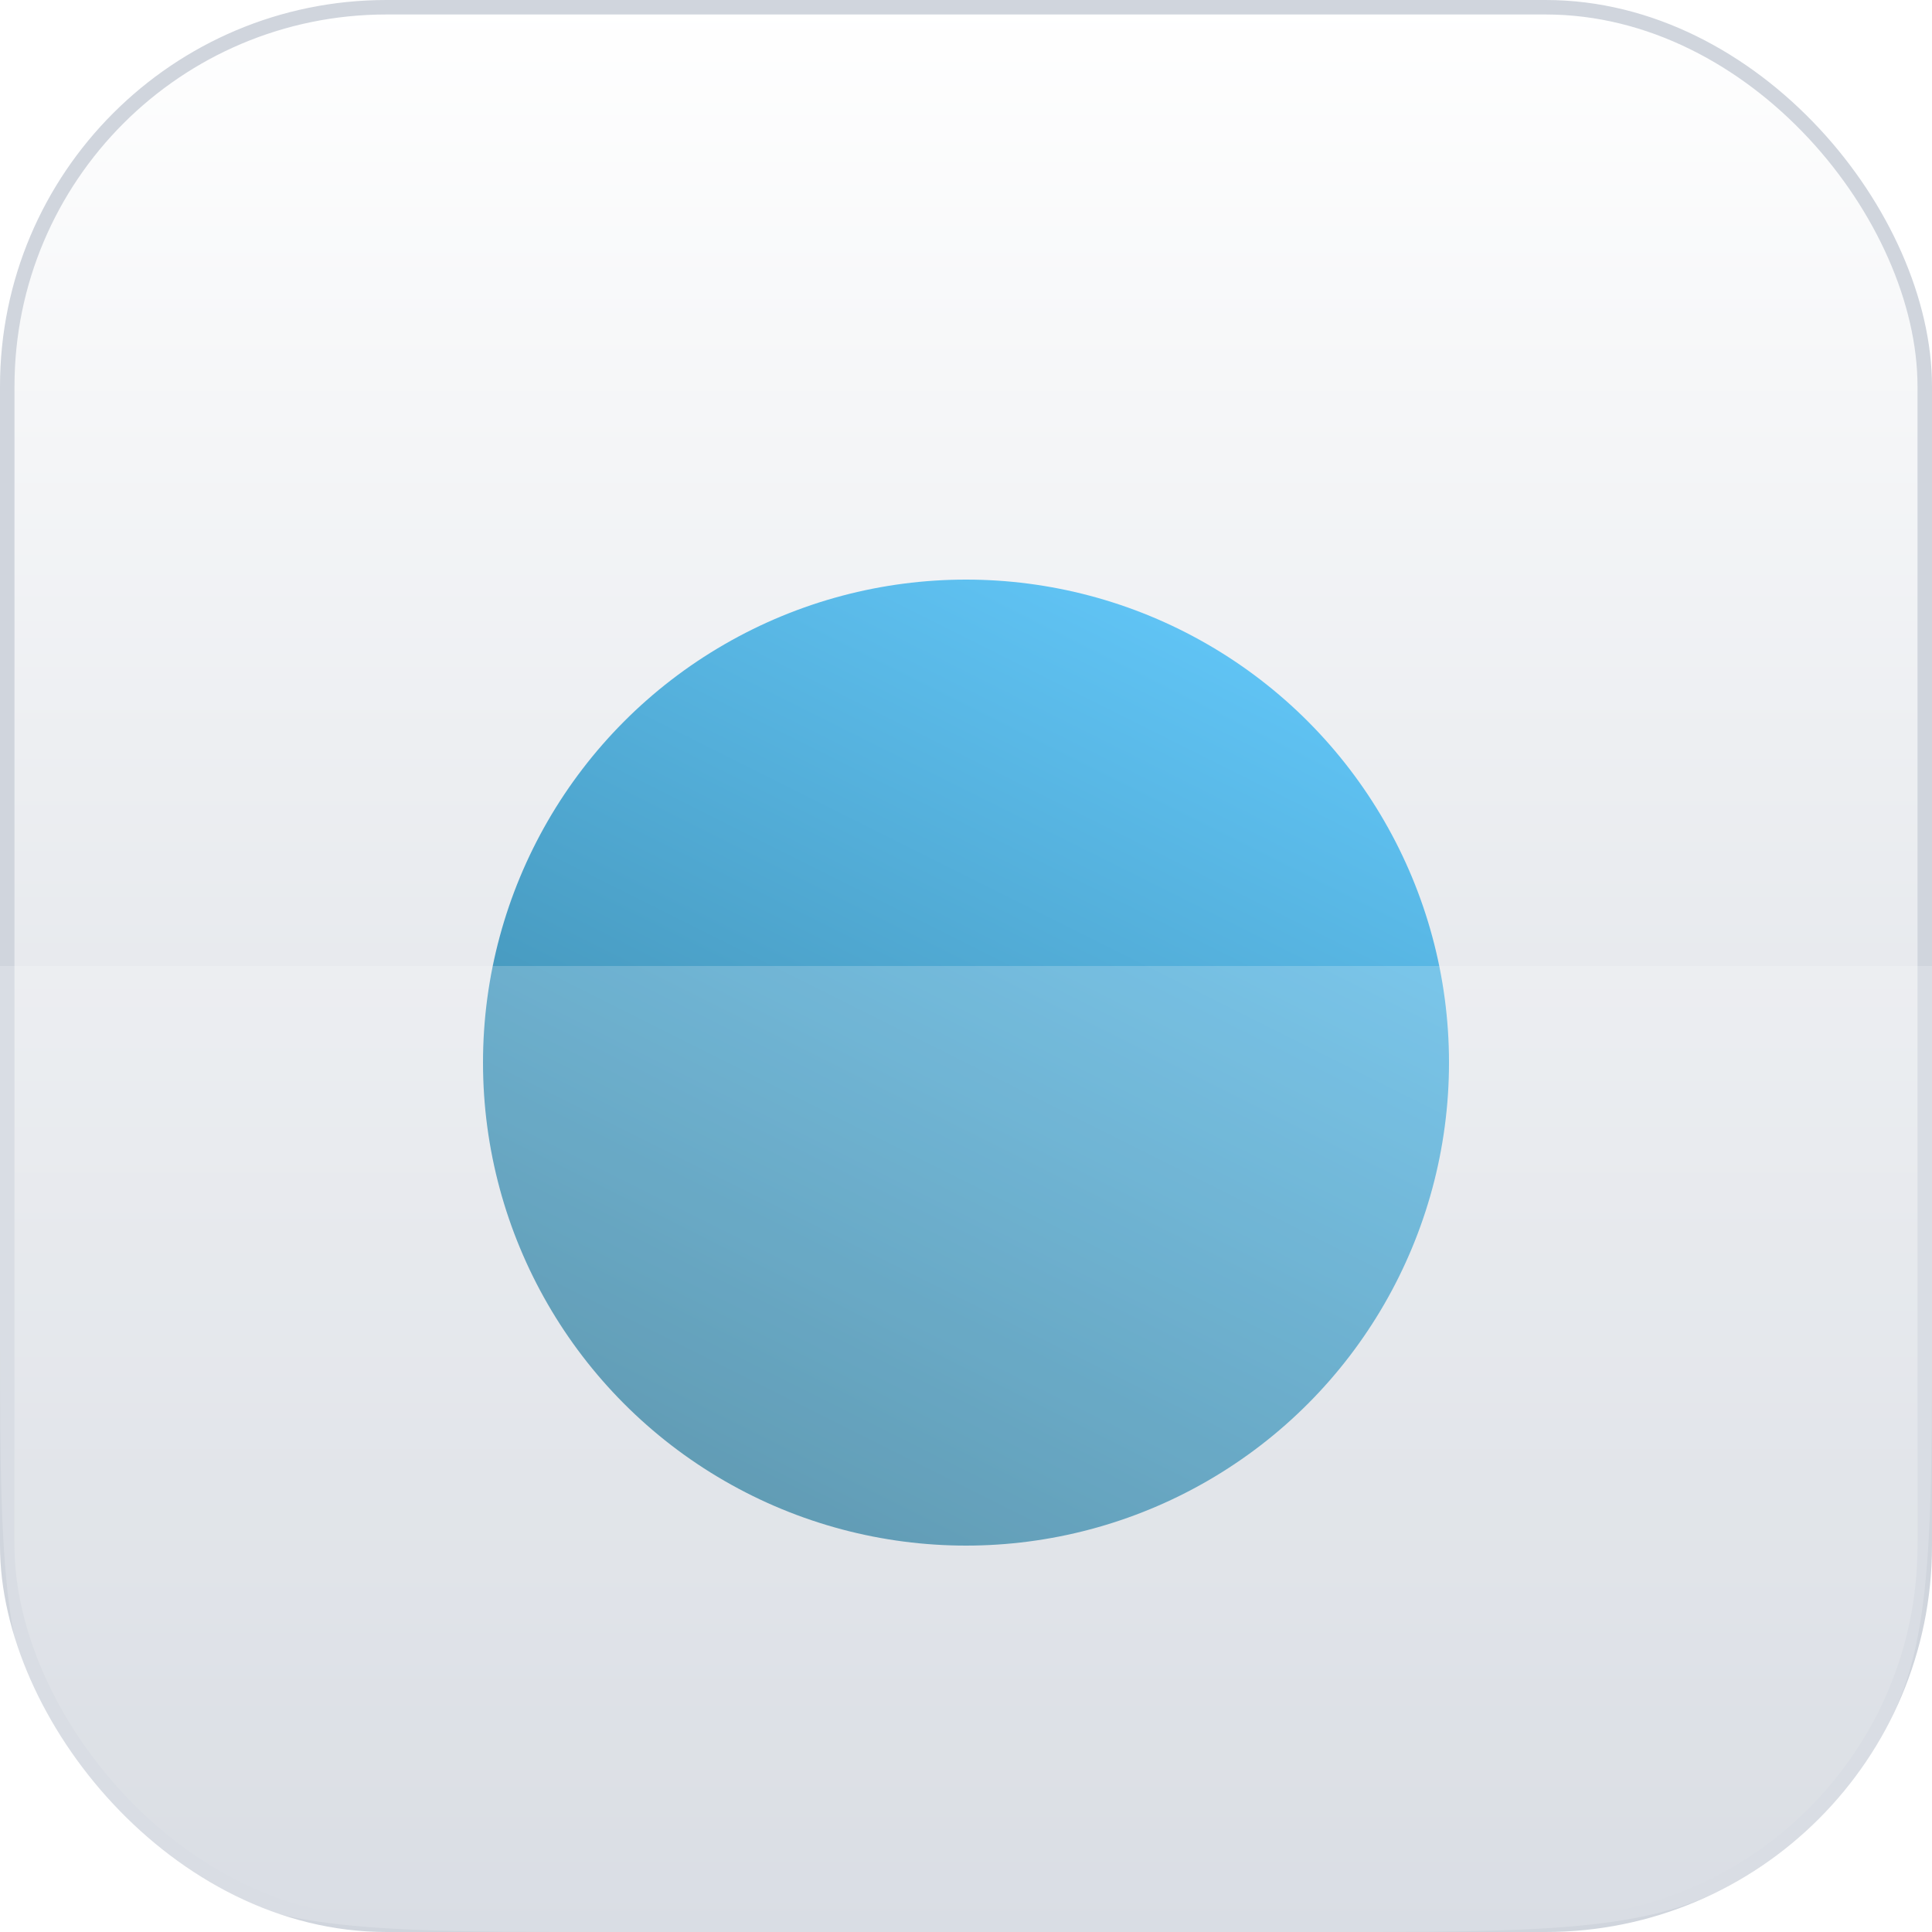 <svg width="40" height="40" viewBox="0 0 40 40" fill="none" xmlns="http://www.w3.org/2000/svg">
<rect x="0.15" y="0.15" width="39.7" height="39.7" rx="7.85" fill="white"/>
<rect x="0.15" y="0.15" width="39.7" height="39.7" rx="7.85" fill="url(#paint0_linear_2767_5651)"/>
<rect x="0.15" y="0.15" width="39.7" height="39.7" rx="7.85" stroke="#D0D5DD" stroke-width="0.3"/>
<g filter="url(#filter0_dd_2767_5651)">
<circle cx="20" cy="20" r="10" fill="url(#paint1_linear_2767_5651)"/>
</g>
<path d="M0 20H40V27.2C40 31.68 40 33.921 39.128 35.632C38.361 37.137 37.137 38.361 35.632 39.128C33.921 40 31.68 40 27.2 40H12.8C8.32 40 6.079 40 4.368 39.128C2.863 38.361 1.639 37.137 0.872 35.632C0 33.921 0 31.68 0 27.2V20Z" fill="white" fill-opacity="0.2"/>
<defs>
<filter id="filter0_dd_2767_5651" x="7" y="8" width="26" height="26" filterUnits="userSpaceOnUse" color-interpolation-filters="sRGB">
<feFlood flood-opacity="0" result="BackgroundImageFix"/>
<feColorMatrix in="SourceAlpha" type="matrix" values="0 0 0 0 0 0 0 0 0 0 0 0 0 0 0 0 0 0 127 0" result="hardAlpha"/>
<feOffset dy="1"/>
<feGaussianBlur stdDeviation="1"/>
<feColorMatrix type="matrix" values="0 0 0 0 0.063 0 0 0 0 0.094 0 0 0 0 0.157 0 0 0 0.06 0"/>
<feBlend mode="normal" in2="BackgroundImageFix" result="effect1_dropShadow_2767_5651"/>
<feColorMatrix in="SourceAlpha" type="matrix" values="0 0 0 0 0 0 0 0 0 0 0 0 0 0 0 0 0 0 127 0" result="hardAlpha"/>
<feOffset dy="1"/>
<feGaussianBlur stdDeviation="1.5"/>
<feColorMatrix type="matrix" values="0 0 0 0 0.063 0 0 0 0 0.094 0 0 0 0 0.157 0 0 0 0.1 0"/>
<feBlend mode="normal" in2="effect1_dropShadow_2767_5651" result="effect2_dropShadow_2767_5651"/>
<feBlend mode="normal" in="SourceGraphic" in2="effect2_dropShadow_2767_5651" result="shape"/>
</filter>
<linearGradient id="paint0_linear_2767_5651" x1="20" y1="0" x2="20" y2="40" gradientUnits="userSpaceOnUse">
<stop stop-color="white"/>
<stop offset="1" stop-color="#D0D5DD"/>
</linearGradient>
<linearGradient id="paint1_linear_2767_5651" x1="15" y1="30" x2="25" y2="10" gradientUnits="userSpaceOnUse">
<stop stop-color="#38809E"/>
<stop offset="1" stop-color="#62C7F9"/>
</linearGradient>
</defs>
</svg>
